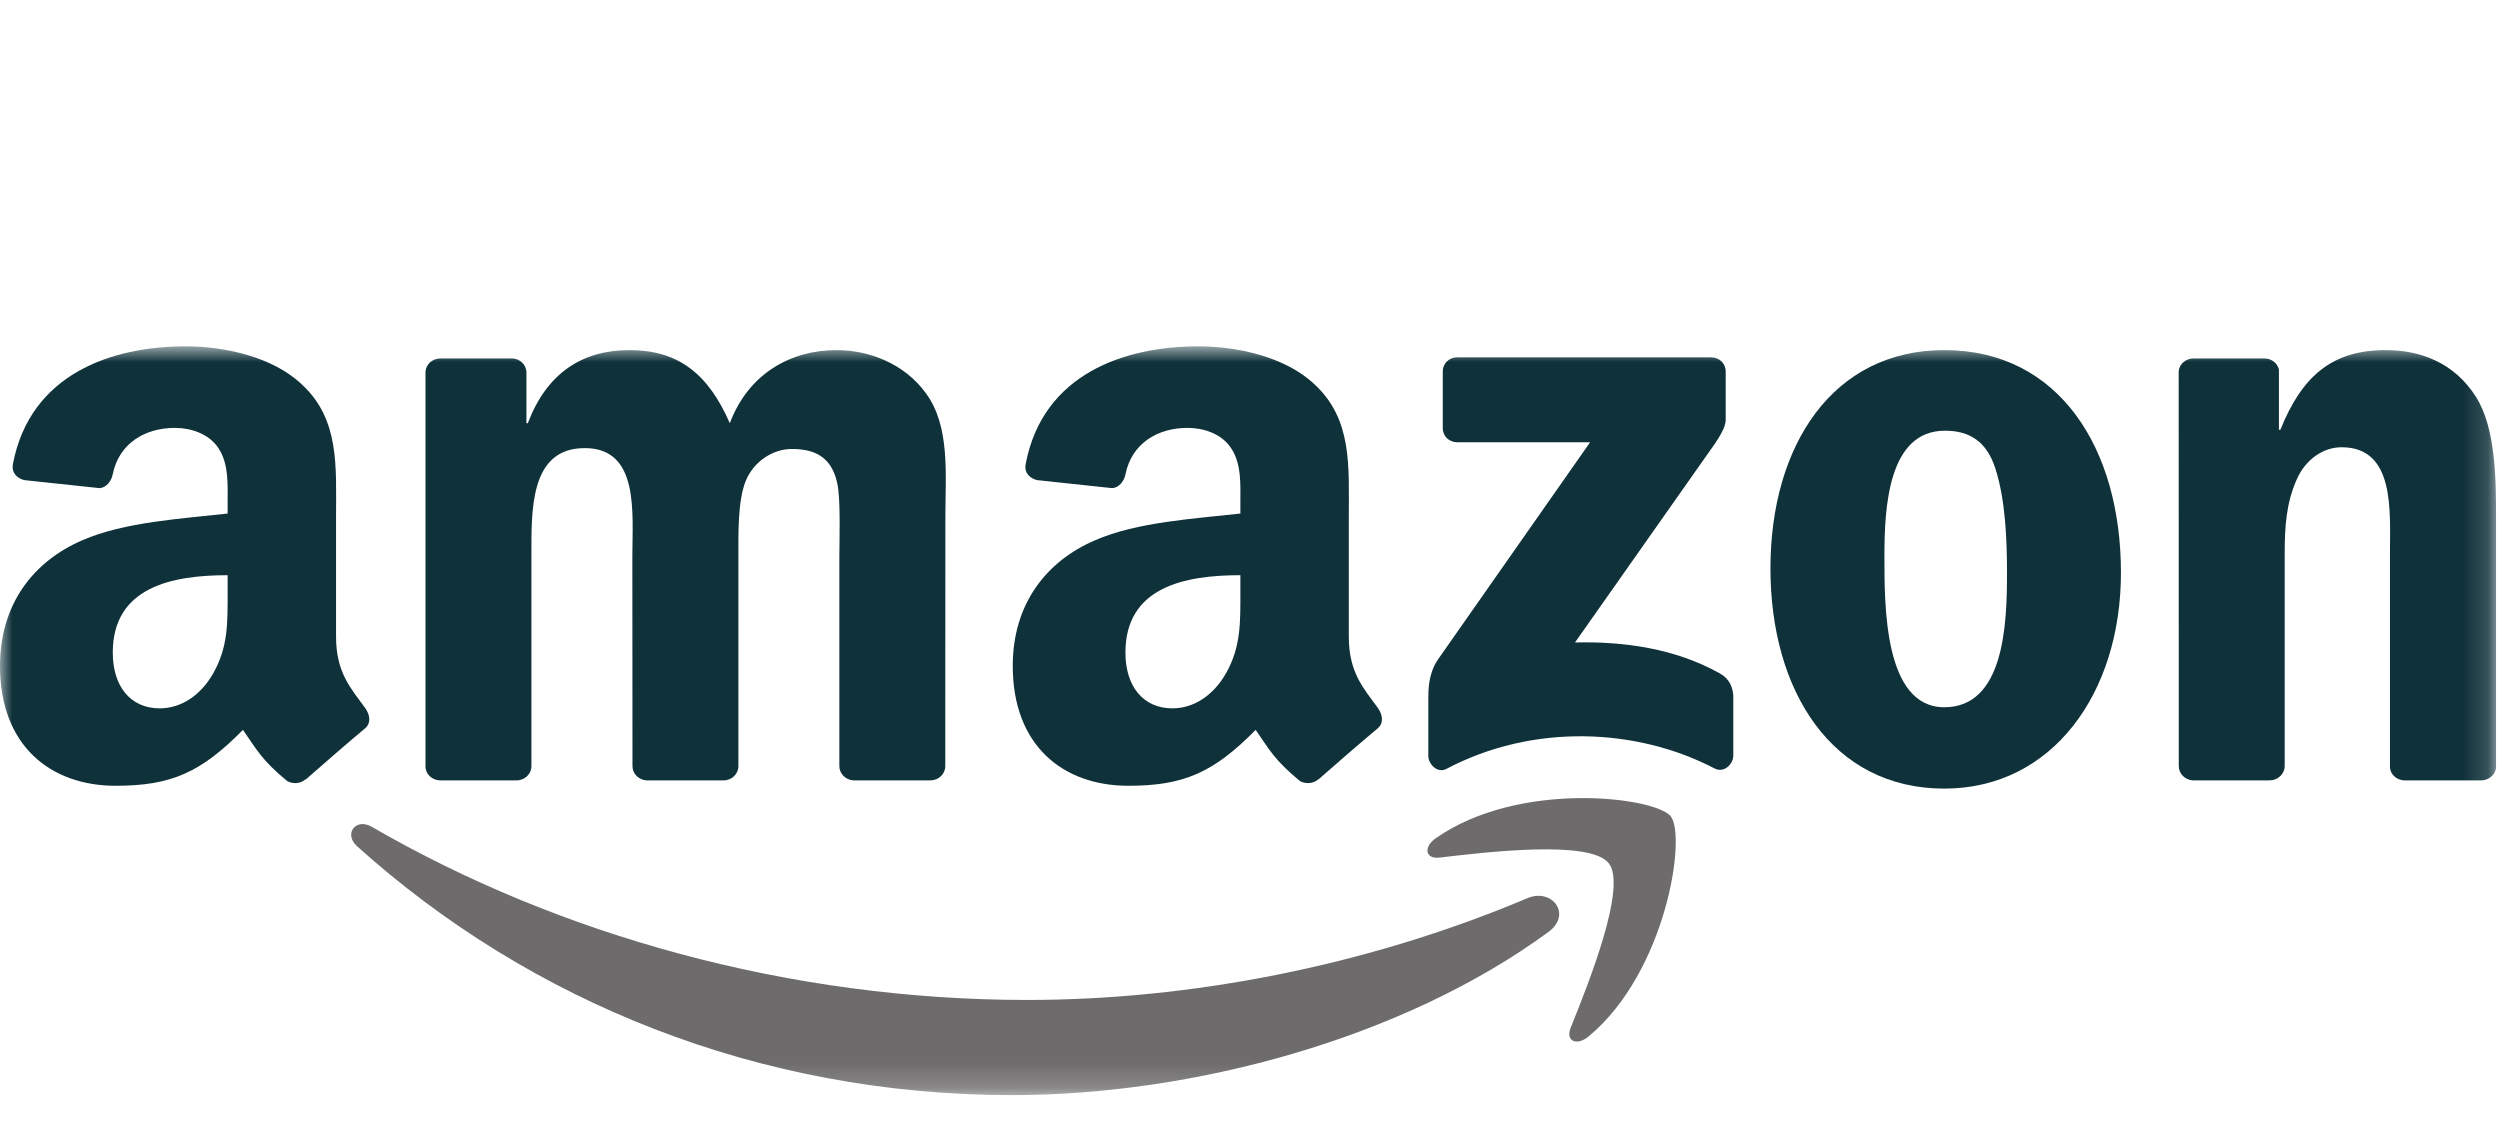 <svg xmlns="http://www.w3.org/2000/svg" width="100" height="45" viewBox="0 0 100 45" fill="none"><mask id="mask0_227_4728" style="mask-type:luminance" maskUnits="userSpaceOnUse" x="0" y="13" width="100" height="31"><path d="M99.841 13.853H0V43.805H99.841V13.853Z" fill="white"></path></mask><g mask="url(#mask0_227_4728)"><path fill-rule="evenodd" clip-rule="evenodd" d="M61.939 37.277C56.137 41.534 47.728 43.805 40.487 43.805C30.335 43.805 21.196 40.067 14.281 33.85C13.738 33.361 14.225 32.695 14.877 33.076C22.339 37.398 31.565 39.998 41.096 39.998C47.524 39.998 54.595 38.674 61.096 35.927C62.078 35.511 62.9 36.567 61.939 37.277Z" fill="#6D6B6B"></path><path fill-rule="evenodd" clip-rule="evenodd" d="M64.351 34.529C63.612 33.586 59.449 34.083 57.58 34.304C57.011 34.373 56.924 33.88 57.437 33.525C60.752 31.202 66.194 31.873 66.828 32.651C67.463 33.434 66.663 38.864 63.547 41.456C63.069 41.854 62.613 41.642 62.825 41.114C63.525 39.375 65.094 35.477 64.351 34.529Z" fill="#6D6B6B"></path><path fill-rule="evenodd" clip-rule="evenodd" d="M57.711 17.124V14.866C57.711 14.524 57.972 14.294 58.285 14.294H68.441C68.767 14.294 69.028 14.528 69.028 14.866V16.799C69.023 17.124 68.75 17.548 68.263 18.219L63 25.699C64.956 25.651 67.02 25.941 68.793 26.936C69.193 27.161 69.302 27.49 69.332 27.815V30.224C69.332 30.553 68.967 30.938 68.585 30.739C65.46 29.108 61.309 28.931 57.854 30.757C57.502 30.947 57.133 30.566 57.133 30.238V27.949C57.133 27.581 57.137 26.954 57.507 26.396L63.604 17.691H58.297C57.972 17.691 57.711 17.461 57.711 17.124Z" fill="#0F313A"></path><path fill-rule="evenodd" clip-rule="evenodd" d="M20.662 31.215H17.572C17.276 31.193 17.041 30.973 17.02 30.692V14.904C17.02 14.588 17.285 14.338 17.615 14.338H20.496C20.796 14.351 21.035 14.58 21.057 14.865V16.929H21.113C21.865 14.935 23.278 14.004 25.181 14.004C27.115 14.004 28.323 14.935 29.193 16.929C29.94 14.935 31.64 14.004 33.461 14.004C34.756 14.004 36.172 14.537 37.037 15.731C38.015 17.059 37.815 18.988 37.815 20.68L37.811 30.644C37.811 30.96 37.546 31.215 37.215 31.215H34.13C33.821 31.193 33.574 30.947 33.574 30.644V22.277C33.574 21.61 33.634 19.949 33.487 19.317C33.256 18.257 32.565 17.959 31.67 17.959C30.922 17.959 30.14 18.456 29.823 19.252C29.506 20.049 29.536 21.381 29.536 22.277V30.644C29.536 30.96 29.271 31.215 28.941 31.215H25.855C25.542 31.193 25.299 30.947 25.299 30.644L25.294 22.277C25.294 20.516 25.585 17.924 23.391 17.924C21.17 17.924 21.257 20.451 21.257 22.277V30.644C21.257 30.96 20.992 31.215 20.662 31.215Z" fill="#0F313A"></path><path fill-rule="evenodd" clip-rule="evenodd" d="M77.772 14.004C82.357 14.004 84.838 17.924 84.838 22.908C84.838 27.724 82.096 31.544 77.772 31.544C73.269 31.544 70.818 27.624 70.818 22.739C70.818 17.825 73.3 14.004 77.772 14.004ZM77.798 17.228C75.521 17.228 75.377 20.317 75.377 22.242C75.377 24.172 75.347 28.29 77.772 28.29C80.167 28.29 80.28 24.968 80.28 22.943C80.28 21.61 80.223 20.018 79.819 18.755C79.471 17.656 78.78 17.228 77.798 17.228Z" fill="#0F313A"></path><path fill-rule="evenodd" clip-rule="evenodd" d="M90.784 31.215H87.707C87.399 31.193 87.151 30.947 87.151 30.644L87.147 14.852C87.173 14.562 87.429 14.338 87.742 14.338H90.606C90.875 14.351 91.097 14.532 91.157 14.779V17.193H91.214C92.08 15.034 93.292 14.004 95.426 14.004C96.812 14.004 98.164 14.502 99.033 15.865C99.842 17.128 99.842 19.252 99.842 20.78V30.718C99.806 30.994 99.55 31.215 99.246 31.215H96.147C95.865 31.193 95.63 30.986 95.599 30.718V22.142C95.599 20.416 95.799 17.89 93.665 17.89C92.913 17.89 92.223 18.391 91.88 19.153C91.445 20.118 91.388 21.078 91.388 22.142V30.644C91.384 30.96 91.114 31.215 90.784 31.215Z" fill="#0F313A"></path><path fill-rule="evenodd" clip-rule="evenodd" d="M49.615 23.674C49.615 24.872 49.645 25.872 49.037 26.936C48.545 27.802 47.763 28.334 46.898 28.334C45.712 28.334 45.017 27.434 45.017 26.106C45.017 23.484 47.376 23.008 49.615 23.008V23.674ZM52.731 31.172C52.526 31.354 52.231 31.367 52.001 31.245C50.975 30.397 50.788 30.004 50.227 29.195C48.532 30.917 47.329 31.431 45.134 31.431C42.531 31.431 40.51 29.835 40.51 26.638C40.51 24.141 41.866 22.441 43.804 21.61C45.482 20.875 47.824 20.745 49.615 20.542V20.144C49.615 19.413 49.671 18.547 49.236 17.916C48.863 17.349 48.141 17.115 47.502 17.115C46.325 17.115 45.277 17.717 45.021 18.963C44.969 19.239 44.764 19.512 44.482 19.525L41.488 19.205C41.236 19.149 40.953 18.945 41.027 18.56C41.714 14.943 44.999 13.853 47.937 13.853C49.441 13.853 51.405 14.251 52.592 15.384C54.095 16.782 53.952 18.647 53.952 20.676V25.47C53.952 26.91 54.552 27.542 55.117 28.321C55.312 28.598 55.356 28.931 55.104 29.138C54.474 29.662 53.352 30.635 52.735 31.18L52.731 31.172Z" fill="#0F313A"></path><path fill-rule="evenodd" clip-rule="evenodd" d="M9.105 23.674C9.105 24.873 9.135 25.872 8.527 26.936C8.036 27.802 7.258 28.334 6.389 28.334C5.202 28.334 4.511 27.434 4.511 26.106C4.511 23.484 6.871 23.008 9.105 23.008V23.674ZM12.221 31.172C12.017 31.354 11.721 31.367 11.491 31.245C10.465 30.398 10.283 30.004 9.718 29.195C8.023 30.917 6.823 31.431 4.624 31.431C2.025 31.431 0 29.835 0 26.638C0 24.141 1.36 22.441 3.294 21.61C4.972 20.875 7.314 20.745 9.105 20.542V20.144C9.105 19.413 9.161 18.547 8.731 17.916C8.353 17.349 7.632 17.115 6.997 17.115C5.819 17.115 4.768 17.717 4.511 18.963C4.459 19.239 4.255 19.512 3.977 19.525L0.978 19.205C0.726 19.149 0.448 18.945 0.517 18.56C1.208 14.943 4.489 13.853 7.427 13.853C8.931 13.853 10.895 14.251 12.082 15.385C13.586 16.782 13.442 18.647 13.442 20.676V25.47C13.442 26.91 14.042 27.542 14.607 28.321C14.807 28.598 14.85 28.931 14.598 29.138C13.968 29.662 12.847 30.635 12.23 31.18L12.221 31.172Z" fill="#0F313A"></path></g></svg>